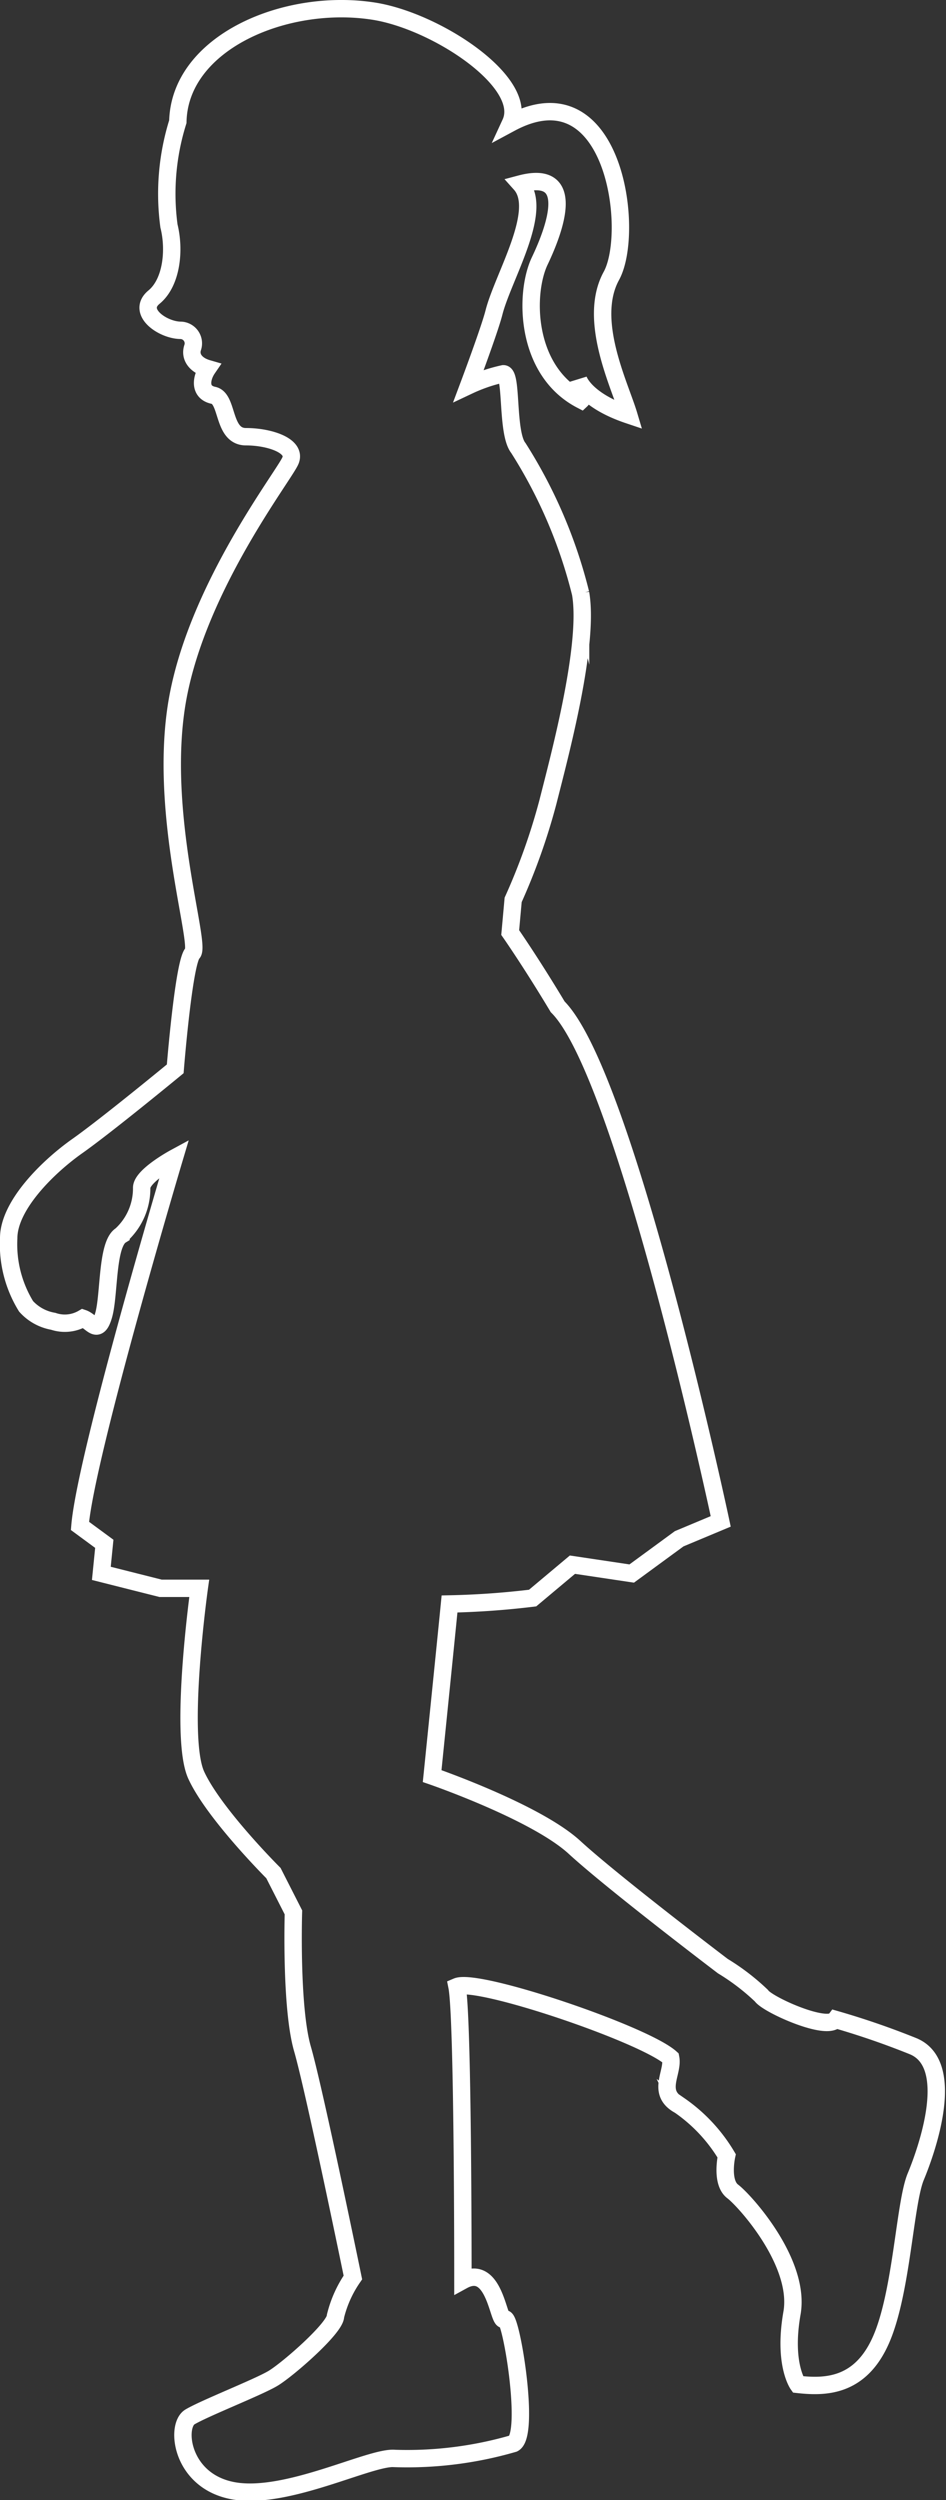 <svg xmlns="http://www.w3.org/2000/svg" width="54.42" height="143.81" viewBox="0 0 54.42 143.81"><rect x="0" y="0" width="54.42" height="143.81" fill="#333333" stroke="none"/><defs><style>.cls-1{fill:none;stroke:#fff;stroke-miterlimit:10;}</style></defs><title>watashi</title><g id="レイヤー_2" data-name="レイヤー 2"><g id="レイヤー_2-2" data-name="レイヤー 2"><path class="cls-1" d="M21.49.64C16.41-.15,10.33,2.45,10.23,7a13.86,13.86,0,0,0-.51,6c.34,1.36.17,3.24-.86,4.09S9.38,19,10.4,19a.75.75,0,0,1,.68,1c-.17.52.17,1,.86,1.2-.35.51-.52,1.36.34,1.54s.51,2.38,1.87,2.38,2.91.52,2.56,1.37-5.29,7.17-6.48,13.65,1.36,14.17.85,14.68-1,6.66-1,6.66-3.93,3.24-5.63,4.44S.5,69.34.5,71.22a6.81,6.81,0,0,0,1,3.92A2.72,2.72,0,0,0,3.06,76a2.07,2.07,0,0,0,1.71-.17c.51.17.85,1,1.19-.17s.17-4.1,1-4.61a3.64,3.64,0,0,0,1.19-2.73c0-.69,1.88-1.71,1.88-1.71S4.94,83.68,4.6,87.77L6,88.8l-.17,1.7,3.41.86h2.22s-1.19,8.53-.17,10.75,4.44,5.63,4.44,5.63L16.88,110s-.17,5.46.52,7.85S20.3,131,20.3,131a6.71,6.71,0,0,0-1,2.22c0,.68-2.74,3.07-3.59,3.58s-3.92,1.71-4.78,2.22-.51,3.75,2.56,4.26,7.85-2,9.22-1.87a21.88,21.88,0,0,0,6.83-.86c1-.51-.17-7.51-.52-7.16s-.51-3.25-2.39-2.22c0-1.2,0-15.19-.34-16.9,1.2-.51,10.76,2.73,12.29,4.1.17.85-.85,2,.51,2.73A9.34,9.34,0,0,1,41.8,124s-.34,1.53.35,2.05,3.92,4.09,3.41,7,.34,4.1.34,4.1c1.54.17,3.58.17,4.78-2.56s1.36-7.85,2-9.39,2.39-6.48-.17-7.51a45.55,45.55,0,0,0-4.44-1.53c-.51.68-3.93-.86-4.27-1.37a12.87,12.87,0,0,0-2.22-1.7s-6.31-4.79-8.53-6.83-8.19-4.1-8.19-4.1.85-8.36,1-9.9a47.27,47.27,0,0,0,4.78-.34L32.93,90l3.41.51,2.73-2,2.39-1S36,61.83,32.08,57.91c-1.54-2.57-2.73-4.27-2.73-4.27l.17-1.88a36.14,36.14,0,0,0,2-5.63c.69-2.73,2.39-9.05,1.88-12a28.17,28.17,0,0,0-3.58-8.36c-.69-.86-.34-4.27-.86-4.27a9.32,9.32,0,0,0-2,.68s1.19-3.17,1.45-4.18c.51-2.05,2.9-5.89,1.53-7.42,3.24-.86,2,2.56,1.11,4.43s-.85,6.32,2.39,8c.17-.16-.17-1.19-.17-1.19s.34,1.19,2.9,2.05c-.51-1.71-2.39-5.46-1-8s.17-12-5.8-8.79C30.45,4.74,25.09,1.2,21.49.64Z"/></g></g></svg>